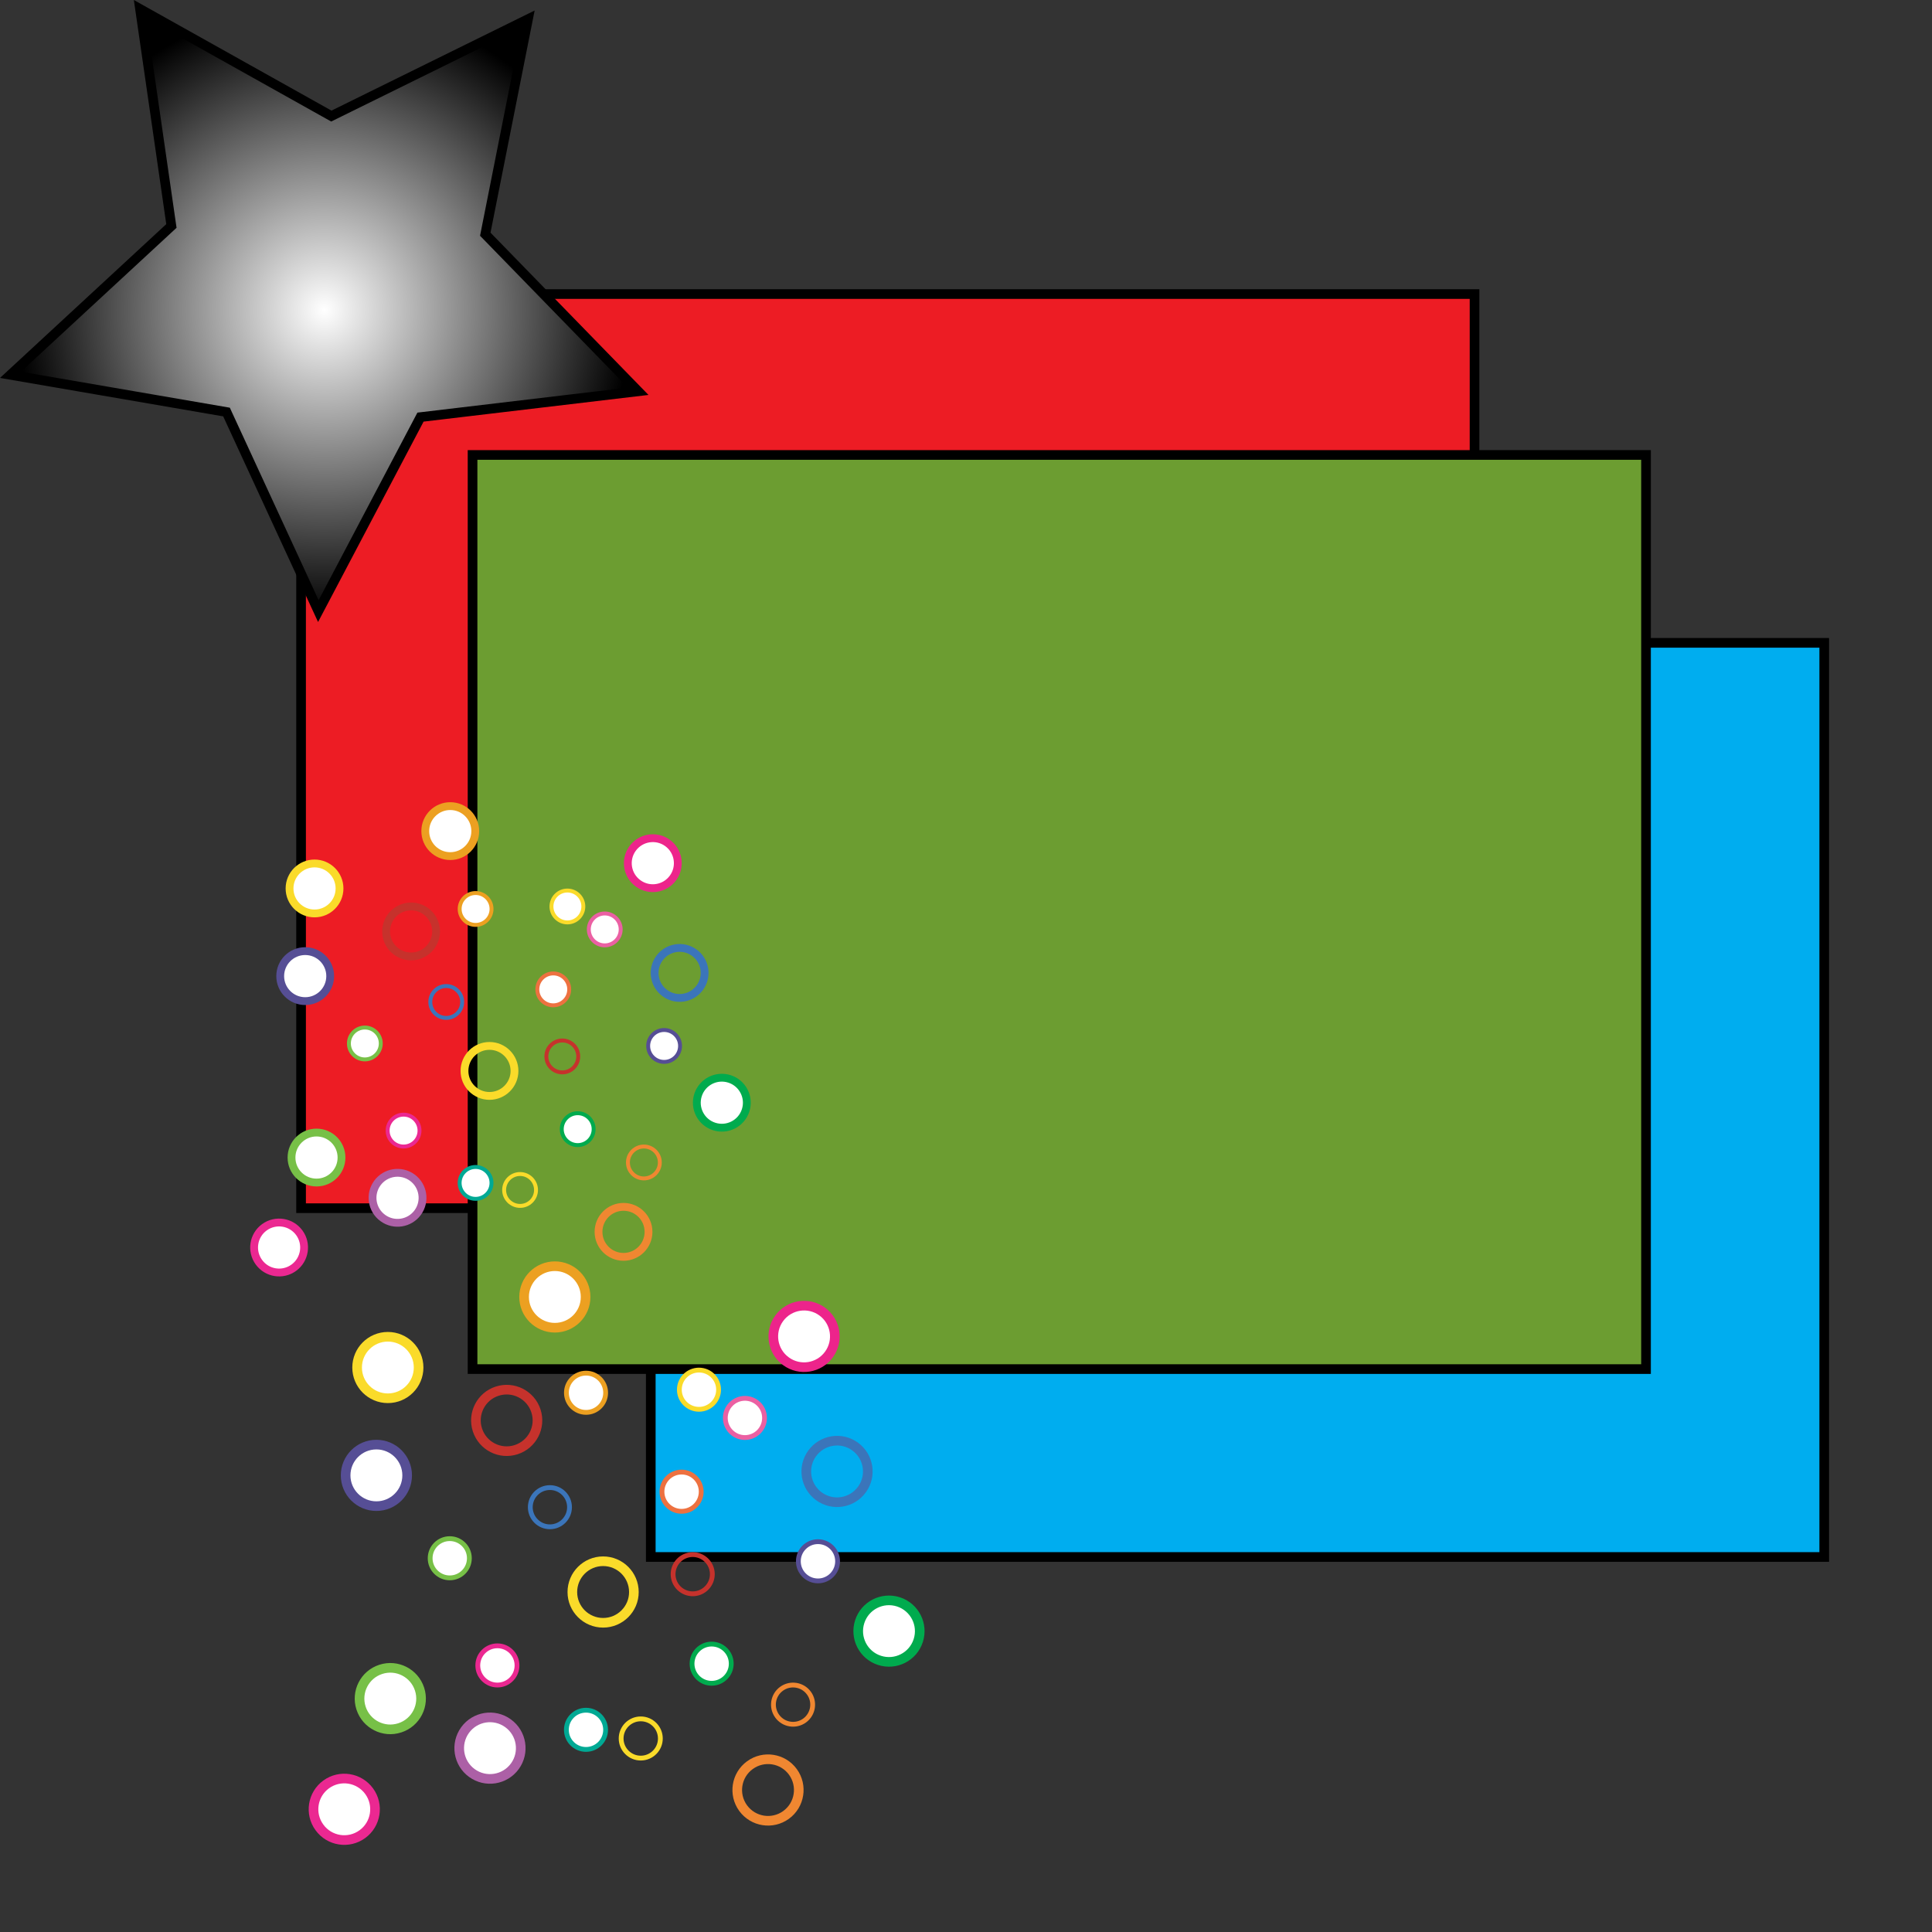 <!DOCTYPE svg PUBLIC "-//W3C//DTD SVG 1.1//EN" "http://www.w3.org/Graphics/SVG/1.1/DTD/svg11.dtd">
<svg  version="1.1" id="Layer_1" xmlns="http://www.w3.org/2000/svg" xmlns:xlink="http://www.w3.org/1999/xlink" 
	 viewBox="0 0 200 200" >
<rect x="0" y="0" width="200" height="200" fill="#333333" stroke="none"/>
<rect x="31.167" y="30.44" fill="#ED1C24" stroke="#000000" width="121.477" height="94.631"/>
<rect x="67.368" y="66.547" fill="#00ADEF" stroke="#000000" width="121.476" height="94.631"/>
<rect x="48.919" y="47.097" fill="#6C9D31" stroke="#000000" width="121.476" height="94.631"/>
<radialGradient id="XMLID_2_" cx="33.575" cy="32.096" r="31.835" gradientUnits="userSpaceOnUse">
	<stop  offset="0" style="stop-color:#FFFFFF"/>
	<stop  offset="1" style="stop-color:#000000"/>
</radialGradient>
<polygon fill="url(#XMLID_2_)" stroke="#000000" points="66.066,40.507 43.529,43.18 32.955,63.261 23.448,42.653 1.083,38.802 
	17.744,23.392 14.496,0.931 34.3,12.015 54.658,1.985 50.236,24.245 "/>
<g>
	<g>
		<line fill="none" x1="51.972" y1="108.292" x2="69.422" y2="185.474"/>
		<g>
			<g>
				<g>
					<circle fill="#FFFFFF" stroke="#FADB2A" stroke-width="0.997" stroke-miterlimit="10" cx="40.151" cy="141.565" r="3.183"/>
					<path fill="#FFFFFF" stroke="#ED248B" stroke-width="0.997" stroke-miterlimit="10" d="M81.368,140.921
						c1.419,1.036,3.412,0.719,4.444-0.703c1.035-1.423,0.72-3.417-0.702-4.449c-1.424-1.033-3.416-0.717-4.451,0.706
						C79.627,137.896,79.942,139.89,81.368,140.921z"/>
					<path fill="#FFFFFF" stroke="#00AB4E" stroke-width="0.997" stroke-miterlimit="10" d="M88.998,167.87
						c-0.543,1.675,0.372,3.47,2.045,4.01c1.671,0.544,3.469-0.369,4.012-2.042c0.543-1.669-0.371-3.467-2.044-4.012
						C91.338,165.284,89.542,166.195,88.998,167.87z"/>
					<path fill="none" stroke="#3B75BA" stroke-width="0.997" stroke-miterlimit="10" d="M84.077,150.453
						c-1.036,1.421-0.719,3.414,0.702,4.447c1.422,1.036,3.416,0.719,4.448-0.707c1.033-1.419,0.719-3.412-0.705-4.446
						C87.102,148.712,85.11,149.03,84.077,150.453z"/>
					<path fill="none" stroke="#F08731" stroke-width="0.997" stroke-miterlimit="10" d="M77.633,182.727
						c-1.424,1.032-1.739,3.024-0.705,4.447c1.033,1.419,3.024,1.738,4.447,0.705c1.423-1.034,1.739-3.028,0.706-4.451
						C81.049,182.006,79.055,181.691,77.633,182.727z"/>
					<path fill="none" stroke="#C6322C" stroke-width="0.997" stroke-miterlimit="10" d="M51.467,144.013
						c-1.671,0.541-2.588,2.339-2.044,4.011c0.544,1.672,2.339,2.589,4.013,2.043c1.674-0.544,2.59-2.339,2.045-4.01
						C54.936,144.385,53.142,143.47,51.467,144.013z"/>
					<path fill="none" stroke="#FADB2A" stroke-width="0.997" stroke-miterlimit="10" d="M62.434,161.619
						c-1.759,0-3.185,1.428-3.185,3.189c-0.002,1.754,1.425,3.182,3.185,3.182c1.757,0,3.186-1.425,3.186-3.182
						C65.619,163.047,64.191,161.619,62.434,161.619z"/>
					<path fill="#FFFFFF" stroke="#AC60A6" stroke-width="0.997" stroke-miterlimit="10" d="M52.596,178.394
						c-1.424-1.036-3.416-0.723-4.45,0.701c-1.033,1.426-0.719,3.416,0.705,4.448c1.421,1.036,3.414,0.72,4.448-0.701
						C54.333,181.417,54.017,179.425,52.596,178.394z"/>
					<path fill="#FFFFFF" stroke="#EB2891" stroke-width="0.997" stroke-miterlimit="10" d="M38.215,185.426
						c-1.035-1.421-3.025-1.739-4.449-0.705c-1.421,1.033-1.738,3.024-0.702,4.446c1.032,1.425,3.022,1.74,4.445,0.707
						C38.932,188.841,39.249,186.847,38.215,185.426z"/>
					<path fill="#FFFFFF" stroke="#77C047" stroke-width="0.997" stroke-miterlimit="10" d="M43.432,174.856
						c-0.544-1.675-2.341-2.59-4.013-2.045c-1.672,0.54-2.586,2.338-2.044,4.01c0.543,1.674,2.34,2.591,4.013,2.044
						C43.061,178.324,43.977,176.527,43.432,174.856z"/>
					<circle fill="#FFFFFF" stroke="#564E95" stroke-width="0.997" stroke-miterlimit="10" cx="38.964" cy="152.73" r="3.185"/>
					<circle fill="#FFFFFF" stroke="#ECA021" stroke-width="0.997" stroke-miterlimit="10" cx="57.438" cy="134.261" r="3.184"/>
				</g>
				<circle fill="#FFFFFF" stroke="#EB60A3" stroke-width="0.498" stroke-miterlimit="10" cx="77.115" cy="146.784" r="2.03"/>
				<circle fill="#FFFFFF" stroke="#564E95" stroke-width="0.498" stroke-miterlimit="10" cx="84.676" cy="161.624" r="2.031"/>
				<circle fill="#FFFFFF" stroke="#00AB4E" stroke-width="0.498" stroke-miterlimit="10" cx="73.669" cy="172.223" r="2.03"/>
				<circle fill="none" stroke="#3B75BA" stroke-width="0.498" stroke-miterlimit="10" cx="56.926" cy="156.024" r="2.03"/>
				<path fill="none" stroke="#F08731" stroke-width="0.498" stroke-miterlimit="10" d="M80.904,174.822
					c-0.908,0.66-1.109,1.928-0.449,2.837c0.659,0.906,1.928,1.107,2.836,0.45c0.907-0.662,1.108-1.933,0.449-2.837
					C83.082,174.364,81.809,174.164,80.904,174.822z"/>
				<path fill="none" stroke="#C6322C" stroke-width="0.498" stroke-miterlimit="10" d="M71.081,161.03
					c-1.065,0.345-1.65,1.492-1.303,2.557c0.347,1.067,1.492,1.649,2.558,1.305c1.068-0.349,1.652-1.496,1.305-2.559
					C73.292,161.266,72.148,160.682,71.081,161.03z"/>
				<path fill="none" stroke="#FADB2A" stroke-width="0.498" stroke-miterlimit="10" d="M66.331,177.937
					c-1.122,0-2.031,0.91-2.031,2.032c-0.001,1.118,0.909,2.029,2.031,2.029c1.12,0,2.029-0.907,2.029-2.029
					S67.451,177.937,66.331,177.937z"/>
				<circle fill="#FFFFFF" stroke="#00A994" stroke-width="0.498" stroke-miterlimit="10" cx="60.662" cy="179.07" r="2.03"/>
				<circle fill="#FFFFFF" stroke="#EB2891" stroke-width="0.498" stroke-miterlimit="10" cx="51.491" cy="172.405" r="2.03"/>
				<circle fill="#FFFFFF" stroke="#77C047" stroke-width="0.498" stroke-miterlimit="10" cx="46.559" cy="161.31" r="2.03"/>
				<circle fill="#FFFFFF" stroke="#ED7140" stroke-width="0.498" stroke-miterlimit="10" cx="70.558" cy="154.42" r="2.031"/>
				<circle fill="#FFFFFF" stroke="#ECA021" stroke-width="0.498" stroke-miterlimit="10" cx="60.666" cy="144.178" r="2.03"/>
				<circle fill="#FFFFFF" stroke="#FADB2A" stroke-width="0.498" stroke-miterlimit="10" cx="72.357" cy="143.861" r="2.03"/>
			</g>
		</g>
		<g>
			<g>
				<g>
					<circle fill="#FFFFFF" stroke="#FADB2A" stroke-width="0.81" stroke-miterlimit="10" cx="32.56" cy="91.972" r="2.587"/>
					<path fill="#FFFFFF" stroke="#ED248B" stroke-width="0.81" stroke-miterlimit="10" d="M66.06,91.449
						c1.154,0.842,2.773,0.584,3.612-0.571c0.841-1.157,0.585-2.776-0.57-3.616c-1.157-0.839-2.776-0.583-3.617,0.574
						C64.646,88.99,64.902,90.61,66.06,91.449z"/>
					<path fill="#FFFFFF" stroke="#00AB4E" stroke-width="0.81" stroke-miterlimit="10" d="M72.262,113.352
						c-0.442,1.361,0.302,2.82,1.662,3.259c1.359,0.442,2.82-0.3,3.261-1.66c0.442-1.357-0.302-2.818-1.661-3.261
						C74.164,111.25,72.705,111.991,72.262,113.352z"/>
					<path fill="none" stroke="#3B75BA" stroke-width="0.81" stroke-miterlimit="10" d="M68.262,99.196
						c-0.842,1.156-0.584,2.774,0.571,3.615c1.156,0.842,2.777,0.584,3.616-0.575c0.839-1.154,0.584-2.773-0.573-3.613
						C70.721,97.781,69.102,98.039,68.262,99.196z"/>
					<circle fill="none" stroke="#F08731" stroke-width="0.81" stroke-miterlimit="10" cx="64.546" cy="127.521" r="2.588"/>
					<circle fill="none" stroke="#C6322C" stroke-width="0.81" stroke-miterlimit="10" cx="42.557" cy="96.422" r="2.587"/>
					<path fill="none" stroke="#FADB2A" stroke-width="0.81" stroke-miterlimit="10" d="M50.671,108.272
						c-1.43,0-2.588,1.161-2.588,2.591c-0.001,1.426,1.158,2.586,2.588,2.586c1.428,0,2.589-1.158,2.589-2.586
						C53.26,109.433,52.099,108.272,50.671,108.272z"/>
					<path fill="#FFFFFF" stroke="#AC60A6" stroke-width="0.81" stroke-miterlimit="10" d="M42.675,121.905
						c-1.157-0.842-2.776-0.587-3.617,0.57c-0.839,1.159-0.584,2.776,0.573,3.615c1.155,0.842,2.774,0.586,3.615-0.57
						C44.087,124.363,43.83,122.744,42.675,121.905z"/>
					<path fill="#FFFFFF" stroke="#EB2891" stroke-width="0.81" stroke-miterlimit="10" d="M30.987,127.621
						c-0.841-1.155-2.459-1.413-3.617-0.573c-1.155,0.839-1.412,2.458-0.57,3.613c0.838,1.158,2.457,1.414,3.613,0.574
						C31.569,130.397,31.826,128.776,30.987,127.621z"/>
					<circle fill="#FFFFFF" stroke="#77C047" stroke-width="0.81" stroke-miterlimit="10" cx="32.765" cy="119.829" r="2.588"/>
					<circle fill="#FFFFFF" stroke="#564E95" stroke-width="0.81" stroke-miterlimit="10" cx="31.595" cy="101.047" r="2.588"/>
					<circle fill="#FFFFFF" stroke="#ECA021" stroke-width="0.81" stroke-miterlimit="10" cx="46.611" cy="86.036" r="2.588"/>
				</g>
				<circle fill="#FFFFFF" stroke="#EB60A3" stroke-width="0.405" stroke-miterlimit="10" cx="62.603" cy="96.213" r="1.65"/>
				<circle fill="#FFFFFF" stroke="#564E95" stroke-width="0.405" stroke-miterlimit="10" cx="68.749" cy="108.276" r="1.651"/>
				<circle fill="#FFFFFF" stroke="#00AB4E" stroke-width="0.405" stroke-miterlimit="10" cx="59.803" cy="116.89" r="1.65"/>
				<circle fill="none" stroke="#3B75BA" stroke-width="0.405" stroke-miterlimit="10" cx="46.194" cy="103.724" r="1.65"/>
				<circle fill="none" stroke="#F08731" stroke-width="0.405" stroke-miterlimit="10" cx="66.654" cy="120.339" r="1.651"/>
				<circle fill="none" stroke="#C6322C" stroke-width="0.405" stroke-miterlimit="10" cx="58.209" cy="109.362" r="1.65"/>
				<path fill="none" stroke="#FADB2A" stroke-width="0.405" stroke-miterlimit="10" d="M53.838,121.534
					c-0.912,0-1.65,0.74-1.65,1.652c-0.001,0.908,0.738,1.649,1.65,1.649c0.911,0,1.65-0.737,1.65-1.649
					S54.749,121.534,53.838,121.534z"/>
				<circle fill="#FFFFFF" stroke="#00A994" stroke-width="0.405" stroke-miterlimit="10" cx="49.231" cy="122.455" r="1.65"/>
				<circle fill="#FFFFFF" stroke="#EB2891" stroke-width="0.405" stroke-miterlimit="10" cx="41.778" cy="117.038" r="1.65"/>
				<circle fill="#FFFFFF" stroke="#77C047" stroke-width="0.405" stroke-miterlimit="10" cx="37.768" cy="108.02" r="1.65"/>
				<circle fill="#FFFFFF" stroke="#ED7140" stroke-width="0.405" stroke-miterlimit="10" cx="57.274" cy="102.42" r="1.65"/>
				<circle fill="#FFFFFF" stroke="#ECA021" stroke-width="0.405" stroke-miterlimit="10" cx="49.234" cy="94.096" r="1.65"/>
				<circle fill="#FFFFFF" stroke="#FADB2A" stroke-width="0.405" stroke-miterlimit="10" cx="58.737" cy="93.838" r="1.65"/>
			</g>
		</g>
	</g>
</g>
</svg>
